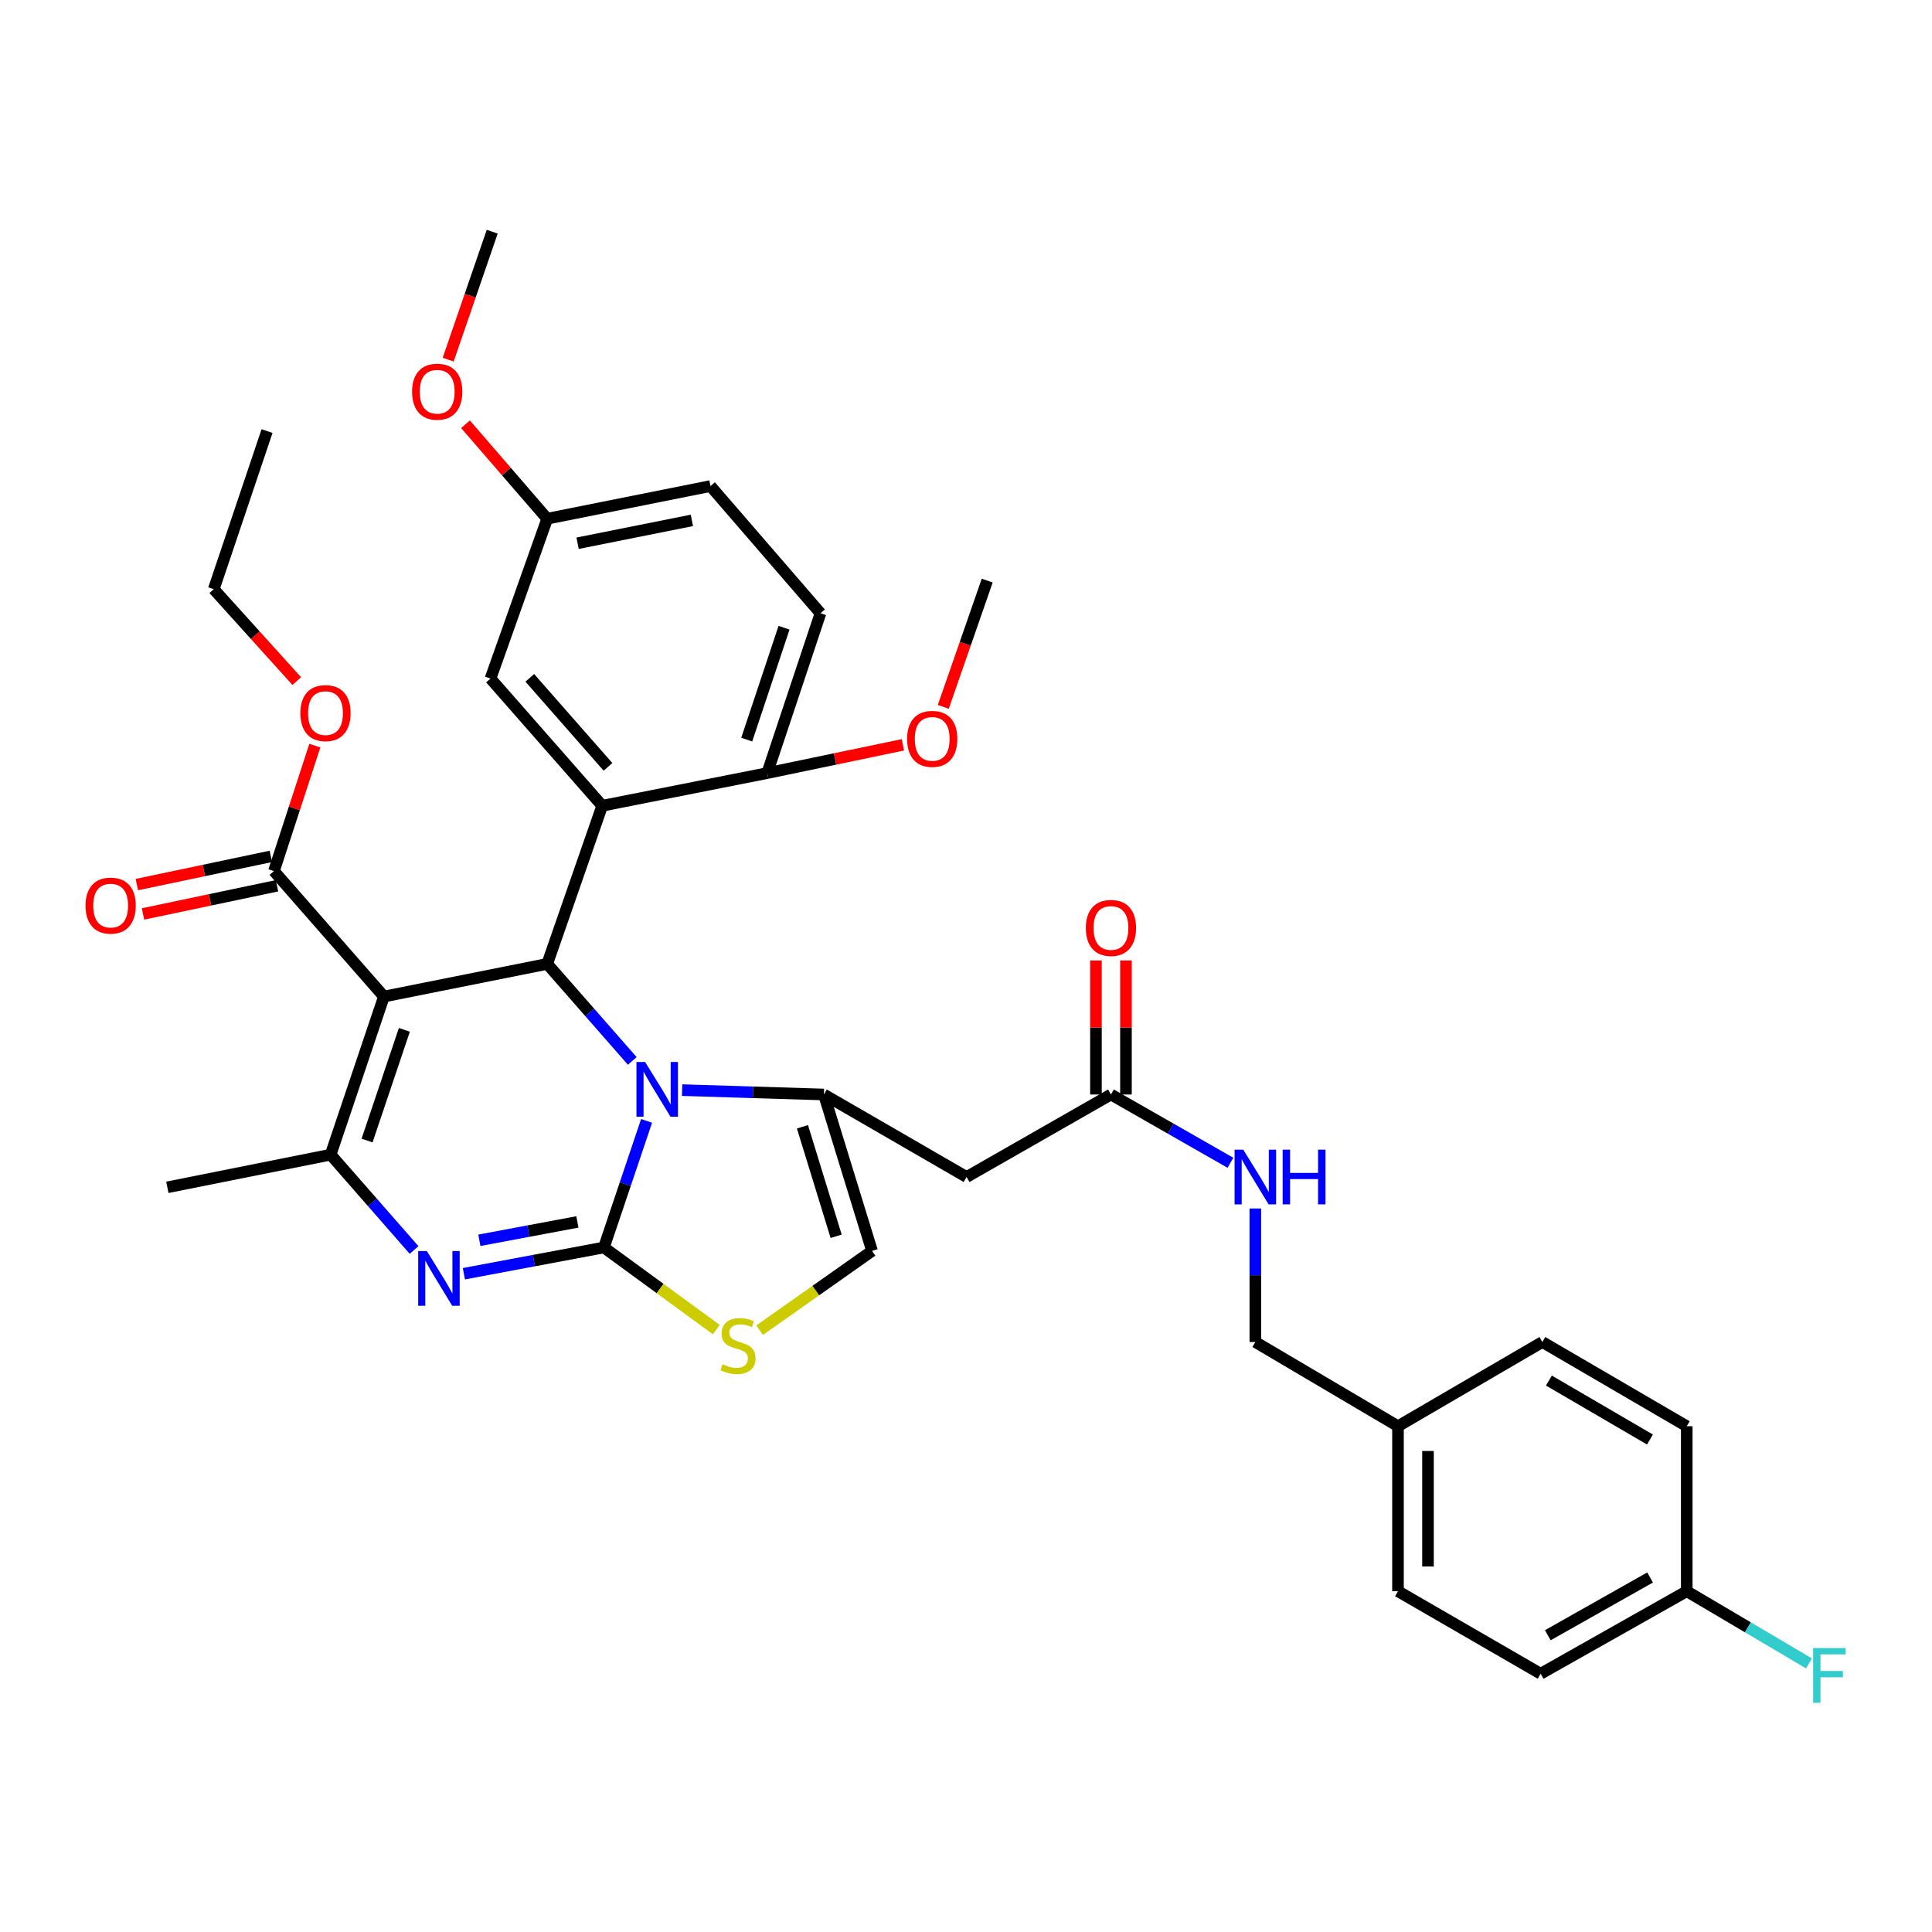 <?xml version='1.0' encoding='iso-8859-1'?>
<svg version='1.1' baseProfile='full'
              xmlns='http://www.w3.org/2000/svg'
                      xmlns:rdkit='http://www.rdkit.org/xml'
                      xmlns:xlink='http://www.w3.org/1999/xlink'
                  xml:space='preserve'
width='1000px' height='1000px' viewBox='0 0 1000 1000'>
<!-- END OF HEADER -->
<rect style='opacity:1.0;fill:#FFFFFF;stroke:none' width='1000' height='1000' x='0' y='0'> </rect>
<path class='bond-0' d='M 797.438,866.322 L 873.059,823.619' style='fill:none;fill-rule:evenodd;stroke:#000000;stroke-width:6px;stroke-linecap:butt;stroke-linejoin:miter;stroke-opacity:1' />
<path class='bond-0' d='M 801.144,846.393 L 854.079,816.501' style='fill:none;fill-rule:evenodd;stroke:#000000;stroke-width:6px;stroke-linecap:butt;stroke-linejoin:miter;stroke-opacity:1' />
<path class='bond-1' d='M 797.438,866.322 L 723.595,823.619' style='fill:none;fill-rule:evenodd;stroke:#000000;stroke-width:6px;stroke-linecap:butt;stroke-linejoin:miter;stroke-opacity:1' />
<path class='bond-2' d='M 575.027,566.513 L 605.947,584.181' style='fill:none;fill-rule:evenodd;stroke:#000000;stroke-width:6px;stroke-linecap:butt;stroke-linejoin:miter;stroke-opacity:1' />
<path class='bond-2' d='M 605.947,584.181 L 636.868,601.849' style='fill:none;fill-rule:evenodd;stroke:#0000FF;stroke-width:6px;stroke-linecap:butt;stroke-linejoin:miter;stroke-opacity:1' />
<path class='bond-3' d='M 582.793,566.513 L 582.793,531.824' style='fill:none;fill-rule:evenodd;stroke:#000000;stroke-width:6px;stroke-linecap:butt;stroke-linejoin:miter;stroke-opacity:1' />
<path class='bond-3' d='M 582.793,531.824 L 582.793,497.135' style='fill:none;fill-rule:evenodd;stroke:#FF0000;stroke-width:6px;stroke-linecap:butt;stroke-linejoin:miter;stroke-opacity:1' />
<path class='bond-3' d='M 567.261,566.513 L 567.261,531.824' style='fill:none;fill-rule:evenodd;stroke:#000000;stroke-width:6px;stroke-linecap:butt;stroke-linejoin:miter;stroke-opacity:1' />
<path class='bond-3' d='M 567.261,531.824 L 567.261,497.135' style='fill:none;fill-rule:evenodd;stroke:#FF0000;stroke-width:6px;stroke-linecap:butt;stroke-linejoin:miter;stroke-opacity:1' />
<path class='bond-4' d='M 575.027,566.513 L 500.303,609.216' style='fill:none;fill-rule:evenodd;stroke:#000000;stroke-width:6px;stroke-linecap:butt;stroke-linejoin:miter;stroke-opacity:1' />
<path class='bond-5' d='M 649.76,625.511 L 649.76,660.066' style='fill:none;fill-rule:evenodd;stroke:#0000FF;stroke-width:6px;stroke-linecap:butt;stroke-linejoin:miter;stroke-opacity:1' />
<path class='bond-5' d='M 649.76,660.066 L 649.76,694.622' style='fill:none;fill-rule:evenodd;stroke:#000000;stroke-width:6px;stroke-linecap:butt;stroke-linejoin:miter;stroke-opacity:1' />
<path class='bond-6' d='M 873.059,823.619 L 873.059,738.213' style='fill:none;fill-rule:evenodd;stroke:#000000;stroke-width:6px;stroke-linecap:butt;stroke-linejoin:miter;stroke-opacity:1' />
<path class='bond-7' d='M 873.059,823.619 L 904.695,842.297' style='fill:none;fill-rule:evenodd;stroke:#000000;stroke-width:6px;stroke-linecap:butt;stroke-linejoin:miter;stroke-opacity:1' />
<path class='bond-7' d='M 904.695,842.297 L 936.331,860.975' style='fill:none;fill-rule:evenodd;stroke:#33CCCC;stroke-width:6px;stroke-linecap:butt;stroke-linejoin:miter;stroke-opacity:1' />
<path class='bond-8' d='M 240.103,659.282 L 276.345,652.486' style='fill:none;fill-rule:evenodd;stroke:#0000FF;stroke-width:6px;stroke-linecap:butt;stroke-linejoin:miter;stroke-opacity:1' />
<path class='bond-8' d='M 276.345,652.486 L 312.588,645.689' style='fill:none;fill-rule:evenodd;stroke:#000000;stroke-width:6px;stroke-linecap:butt;stroke-linejoin:miter;stroke-opacity:1' />
<path class='bond-8' d='M 248.113,641.978 L 273.483,637.22' style='fill:none;fill-rule:evenodd;stroke:#0000FF;stroke-width:6px;stroke-linecap:butt;stroke-linejoin:miter;stroke-opacity:1' />
<path class='bond-8' d='M 273.483,637.22 L 298.852,632.463' style='fill:none;fill-rule:evenodd;stroke:#000000;stroke-width:6px;stroke-linecap:butt;stroke-linejoin:miter;stroke-opacity:1' />
<path class='bond-9' d='M 214.323,647 L 192.731,622.326' style='fill:none;fill-rule:evenodd;stroke:#0000FF;stroke-width:6px;stroke-linecap:butt;stroke-linejoin:miter;stroke-opacity:1' />
<path class='bond-9' d='M 192.731,622.326 L 171.139,597.653' style='fill:none;fill-rule:evenodd;stroke:#000000;stroke-width:6px;stroke-linecap:butt;stroke-linejoin:miter;stroke-opacity:1' />
<path class='bond-10' d='M 283.233,498.908 L 305.25,524.02' style='fill:none;fill-rule:evenodd;stroke:#000000;stroke-width:6px;stroke-linecap:butt;stroke-linejoin:miter;stroke-opacity:1' />
<path class='bond-10' d='M 305.25,524.02 L 327.266,549.133' style='fill:none;fill-rule:evenodd;stroke:#0000FF;stroke-width:6px;stroke-linecap:butt;stroke-linejoin:miter;stroke-opacity:1' />
<path class='bond-11' d='M 283.233,498.908 L 198.716,515.811' style='fill:none;fill-rule:evenodd;stroke:#000000;stroke-width:6px;stroke-linecap:butt;stroke-linejoin:miter;stroke-opacity:1' />
<path class='bond-12' d='M 283.233,498.908 L 311.699,417.057' style='fill:none;fill-rule:evenodd;stroke:#000000;stroke-width:6px;stroke-linecap:butt;stroke-linejoin:miter;stroke-opacity:1' />
<path class='bond-13' d='M 198.716,515.811 L 141.785,450.864' style='fill:none;fill-rule:evenodd;stroke:#000000;stroke-width:6px;stroke-linecap:butt;stroke-linejoin:miter;stroke-opacity:1' />
<path class='bond-14' d='M 198.716,515.811 L 171.139,597.653' style='fill:none;fill-rule:evenodd;stroke:#000000;stroke-width:6px;stroke-linecap:butt;stroke-linejoin:miter;stroke-opacity:1' />
<path class='bond-14' d='M 209.298,533.047 L 189.994,590.337' style='fill:none;fill-rule:evenodd;stroke:#000000;stroke-width:6px;stroke-linecap:butt;stroke-linejoin:miter;stroke-opacity:1' />
<path class='bond-15' d='M 171.139,597.653 L 86.622,614.557' style='fill:none;fill-rule:evenodd;stroke:#000000;stroke-width:6px;stroke-linecap:butt;stroke-linejoin:miter;stroke-opacity:1' />
<path class='bond-16' d='M 334.666,580.166 L 323.627,612.927' style='fill:none;fill-rule:evenodd;stroke:#0000FF;stroke-width:6px;stroke-linecap:butt;stroke-linejoin:miter;stroke-opacity:1' />
<path class='bond-16' d='M 323.627,612.927 L 312.588,645.689' style='fill:none;fill-rule:evenodd;stroke:#000000;stroke-width:6px;stroke-linecap:butt;stroke-linejoin:miter;stroke-opacity:1' />
<path class='bond-17' d='M 353.063,564.245 L 389.762,565.379' style='fill:none;fill-rule:evenodd;stroke:#0000FF;stroke-width:6px;stroke-linecap:butt;stroke-linejoin:miter;stroke-opacity:1' />
<path class='bond-17' d='M 389.762,565.379 L 426.46,566.513' style='fill:none;fill-rule:evenodd;stroke:#000000;stroke-width:6px;stroke-linecap:butt;stroke-linejoin:miter;stroke-opacity:1' />
<path class='bond-18' d='M 312.588,645.689 L 341.669,666.941' style='fill:none;fill-rule:evenodd;stroke:#000000;stroke-width:6px;stroke-linecap:butt;stroke-linejoin:miter;stroke-opacity:1' />
<path class='bond-18' d='M 341.669,666.941 L 370.751,688.193' style='fill:none;fill-rule:evenodd;stroke:#CCCC00;stroke-width:6px;stroke-linecap:butt;stroke-linejoin:miter;stroke-opacity:1' />
<path class='bond-19' d='M 393.182,688.501 L 422.276,667.988' style='fill:none;fill-rule:evenodd;stroke:#CCCC00;stroke-width:6px;stroke-linecap:butt;stroke-linejoin:miter;stroke-opacity:1' />
<path class='bond-19' d='M 422.276,667.988 L 451.371,647.475' style='fill:none;fill-rule:evenodd;stroke:#000000;stroke-width:6px;stroke-linecap:butt;stroke-linejoin:miter;stroke-opacity:1' />
<path class='bond-20' d='M 451.371,647.475 L 426.46,566.513' style='fill:none;fill-rule:evenodd;stroke:#000000;stroke-width:6px;stroke-linecap:butt;stroke-linejoin:miter;stroke-opacity:1' />
<path class='bond-20' d='M 432.789,639.898 L 415.352,583.225' style='fill:none;fill-rule:evenodd;stroke:#000000;stroke-width:6px;stroke-linecap:butt;stroke-linejoin:miter;stroke-opacity:1' />
<path class='bond-21' d='M 426.46,566.513 L 500.303,609.216' style='fill:none;fill-rule:evenodd;stroke:#000000;stroke-width:6px;stroke-linecap:butt;stroke-linejoin:miter;stroke-opacity:1' />
<path class='bond-22' d='M 141.785,450.864 L 152.371,418.398' style='fill:none;fill-rule:evenodd;stroke:#000000;stroke-width:6px;stroke-linecap:butt;stroke-linejoin:miter;stroke-opacity:1' />
<path class='bond-22' d='M 152.371,418.398 L 162.958,385.933' style='fill:none;fill-rule:evenodd;stroke:#FF0000;stroke-width:6px;stroke-linecap:butt;stroke-linejoin:miter;stroke-opacity:1' />
<path class='bond-23' d='M 140.185,443.264 L 105.506,450.565' style='fill:none;fill-rule:evenodd;stroke:#000000;stroke-width:6px;stroke-linecap:butt;stroke-linejoin:miter;stroke-opacity:1' />
<path class='bond-23' d='M 105.506,450.565 L 70.827,457.865' style='fill:none;fill-rule:evenodd;stroke:#FF0000;stroke-width:6px;stroke-linecap:butt;stroke-linejoin:miter;stroke-opacity:1' />
<path class='bond-23' d='M 143.384,458.463 L 108.705,465.763' style='fill:none;fill-rule:evenodd;stroke:#000000;stroke-width:6px;stroke-linecap:butt;stroke-linejoin:miter;stroke-opacity:1' />
<path class='bond-23' d='M 108.705,465.763 L 74.026,473.064' style='fill:none;fill-rule:evenodd;stroke:#FF0000;stroke-width:6px;stroke-linecap:butt;stroke-linejoin:miter;stroke-opacity:1' />
<path class='bond-24' d='M 153.598,352.544 L 132.121,328.753' style='fill:none;fill-rule:evenodd;stroke:#FF0000;stroke-width:6px;stroke-linecap:butt;stroke-linejoin:miter;stroke-opacity:1' />
<path class='bond-24' d='M 132.121,328.753 L 110.644,304.962' style='fill:none;fill-rule:evenodd;stroke:#000000;stroke-width:6px;stroke-linecap:butt;stroke-linejoin:miter;stroke-opacity:1' />
<path class='bond-25' d='M 311.699,417.057 L 253.879,351.229' style='fill:none;fill-rule:evenodd;stroke:#000000;stroke-width:6px;stroke-linecap:butt;stroke-linejoin:miter;stroke-opacity:1' />
<path class='bond-25' d='M 314.695,396.933 L 274.221,350.853' style='fill:none;fill-rule:evenodd;stroke:#000000;stroke-width:6px;stroke-linecap:butt;stroke-linejoin:miter;stroke-opacity:1' />
<path class='bond-26' d='M 311.699,417.057 L 397.105,400.153' style='fill:none;fill-rule:evenodd;stroke:#000000;stroke-width:6px;stroke-linecap:butt;stroke-linejoin:miter;stroke-opacity:1' />
<path class='bond-27' d='M 110.644,304.962 L 138.221,223.12' style='fill:none;fill-rule:evenodd;stroke:#000000;stroke-width:6px;stroke-linecap:butt;stroke-linejoin:miter;stroke-opacity:1' />
<path class='bond-28' d='M 253.879,351.229 L 283.233,268.489' style='fill:none;fill-rule:evenodd;stroke:#000000;stroke-width:6px;stroke-linecap:butt;stroke-linejoin:miter;stroke-opacity:1' />
<path class='bond-29' d='M 397.105,400.153 L 424.682,317.422' style='fill:none;fill-rule:evenodd;stroke:#000000;stroke-width:6px;stroke-linecap:butt;stroke-linejoin:miter;stroke-opacity:1' />
<path class='bond-29' d='M 386.507,382.832 L 405.811,324.92' style='fill:none;fill-rule:evenodd;stroke:#000000;stroke-width:6px;stroke-linecap:butt;stroke-linejoin:miter;stroke-opacity:1' />
<path class='bond-30' d='M 397.105,400.153 L 432.218,392.838' style='fill:none;fill-rule:evenodd;stroke:#000000;stroke-width:6px;stroke-linecap:butt;stroke-linejoin:miter;stroke-opacity:1' />
<path class='bond-30' d='M 432.218,392.838 L 467.33,385.524' style='fill:none;fill-rule:evenodd;stroke:#FF0000;stroke-width:6px;stroke-linecap:butt;stroke-linejoin:miter;stroke-opacity:1' />
<path class='bond-31' d='M 283.233,268.489 L 367.751,251.586' style='fill:none;fill-rule:evenodd;stroke:#000000;stroke-width:6px;stroke-linecap:butt;stroke-linejoin:miter;stroke-opacity:1' />
<path class='bond-31' d='M 298.957,281.184 L 358.119,269.351' style='fill:none;fill-rule:evenodd;stroke:#000000;stroke-width:6px;stroke-linecap:butt;stroke-linejoin:miter;stroke-opacity:1' />
<path class='bond-32' d='M 283.233,268.489 L 262.088,244.043' style='fill:none;fill-rule:evenodd;stroke:#000000;stroke-width:6px;stroke-linecap:butt;stroke-linejoin:miter;stroke-opacity:1' />
<path class='bond-32' d='M 262.088,244.043 L 240.943,219.598' style='fill:none;fill-rule:evenodd;stroke:#FF0000;stroke-width:6px;stroke-linecap:butt;stroke-linejoin:miter;stroke-opacity:1' />
<path class='bond-33' d='M 424.682,317.422 L 367.751,251.586' style='fill:none;fill-rule:evenodd;stroke:#000000;stroke-width:6px;stroke-linecap:butt;stroke-linejoin:miter;stroke-opacity:1' />
<path class='bond-34' d='M 488.245,365.875 L 499.611,333.197' style='fill:none;fill-rule:evenodd;stroke:#FF0000;stroke-width:6px;stroke-linecap:butt;stroke-linejoin:miter;stroke-opacity:1' />
<path class='bond-34' d='M 499.611,333.197 L 510.977,300.519' style='fill:none;fill-rule:evenodd;stroke:#000000;stroke-width:6px;stroke-linecap:butt;stroke-linejoin:miter;stroke-opacity:1' />
<path class='bond-35' d='M 231.974,186.154 L 243.371,153.038' style='fill:none;fill-rule:evenodd;stroke:#FF0000;stroke-width:6px;stroke-linecap:butt;stroke-linejoin:miter;stroke-opacity:1' />
<path class='bond-35' d='M 243.371,153.038 L 254.768,119.922' style='fill:none;fill-rule:evenodd;stroke:#000000;stroke-width:6px;stroke-linecap:butt;stroke-linejoin:miter;stroke-opacity:1' />
<path class='bond-36' d='M 873.059,738.213 L 798.327,694.622' style='fill:none;fill-rule:evenodd;stroke:#000000;stroke-width:6px;stroke-linecap:butt;stroke-linejoin:miter;stroke-opacity:1' />
<path class='bond-36' d='M 854.024,745.091 L 801.711,714.576' style='fill:none;fill-rule:evenodd;stroke:#000000;stroke-width:6px;stroke-linecap:butt;stroke-linejoin:miter;stroke-opacity:1' />
<path class='bond-37' d='M 798.327,694.622 L 723.595,738.213' style='fill:none;fill-rule:evenodd;stroke:#000000;stroke-width:6px;stroke-linecap:butt;stroke-linejoin:miter;stroke-opacity:1' />
<path class='bond-38' d='M 723.595,738.213 L 723.595,823.619' style='fill:none;fill-rule:evenodd;stroke:#000000;stroke-width:6px;stroke-linecap:butt;stroke-linejoin:miter;stroke-opacity:1' />
<path class='bond-38' d='M 739.126,751.024 L 739.126,810.809' style='fill:none;fill-rule:evenodd;stroke:#000000;stroke-width:6px;stroke-linecap:butt;stroke-linejoin:miter;stroke-opacity:1' />
<path class='bond-39' d='M 723.595,738.213 L 649.76,694.622' style='fill:none;fill-rule:evenodd;stroke:#000000;stroke-width:6px;stroke-linecap:butt;stroke-linejoin:miter;stroke-opacity:1' />
<path  class='atom-2' d='M 643.5 595.056
L 652.78 610.056
Q 653.7 611.536, 655.18 614.216
Q 656.66 616.896, 656.74 617.056
L 656.74 595.056
L 660.5 595.056
L 660.5 623.376
L 656.62 623.376
L 646.66 606.976
Q 645.5 605.056, 644.26 602.856
Q 643.06 600.656, 642.7 599.976
L 642.7 623.376
L 639.02 623.376
L 639.02 595.056
L 643.5 595.056
' fill='#0000FF'/>
<path  class='atom-2' d='M 663.9 595.056
L 667.74 595.056
L 667.74 607.096
L 682.22 607.096
L 682.22 595.056
L 686.06 595.056
L 686.06 623.376
L 682.22 623.376
L 682.22 610.296
L 667.74 610.296
L 667.74 623.376
L 663.9 623.376
L 663.9 595.056
' fill='#0000FF'/>
<path  class='atom-3' d='M 562.027 480.298
Q 562.027 473.498, 565.387 469.698
Q 568.747 465.898, 575.027 465.898
Q 581.307 465.898, 584.667 469.698
Q 588.027 473.498, 588.027 480.298
Q 588.027 487.178, 584.627 491.098
Q 581.227 494.978, 575.027 494.978
Q 568.787 494.978, 565.387 491.098
Q 562.027 487.218, 562.027 480.298
M 575.027 491.778
Q 579.347 491.778, 581.667 488.898
Q 584.027 485.978, 584.027 480.298
Q 584.027 474.738, 581.667 471.938
Q 579.347 469.098, 575.027 469.098
Q 570.707 469.098, 568.347 471.898
Q 566.027 474.698, 566.027 480.298
Q 566.027 486.018, 568.347 488.898
Q 570.707 491.778, 575.027 491.778
' fill='#FF0000'/>
<path  class='atom-5' d='M 220.931 647.544
L 230.211 662.544
Q 231.131 664.024, 232.611 666.704
Q 234.091 669.384, 234.171 669.544
L 234.171 647.544
L 237.931 647.544
L 237.931 675.864
L 234.051 675.864
L 224.091 659.464
Q 222.931 657.544, 221.691 655.344
Q 220.491 653.144, 220.131 652.464
L 220.131 675.864
L 216.451 675.864
L 216.451 647.544
L 220.931 647.544
' fill='#0000FF'/>
<path  class='atom-9' d='M 333.905 549.687
L 343.185 564.687
Q 344.105 566.167, 345.585 568.847
Q 347.065 571.527, 347.145 571.687
L 347.145 549.687
L 350.905 549.687
L 350.905 578.007
L 347.025 578.007
L 337.065 561.607
Q 335.905 559.687, 334.665 557.487
Q 333.465 555.287, 333.105 554.607
L 333.105 578.007
L 329.425 578.007
L 329.425 549.687
L 333.905 549.687
' fill='#0000FF'/>
<path  class='atom-11' d='M 373.979 706.119
Q 374.299 706.239, 375.619 706.799
Q 376.939 707.359, 378.379 707.719
Q 379.859 708.039, 381.299 708.039
Q 383.979 708.039, 385.539 706.759
Q 387.099 705.439, 387.099 703.159
Q 387.099 701.599, 386.299 700.639
Q 385.539 699.679, 384.339 699.159
Q 383.139 698.639, 381.139 698.039
Q 378.619 697.279, 377.099 696.559
Q 375.619 695.839, 374.539 694.319
Q 373.499 692.799, 373.499 690.239
Q 373.499 686.679, 375.899 684.479
Q 378.339 682.279, 383.139 682.279
Q 386.419 682.279, 390.139 683.839
L 389.219 686.919
Q 385.819 685.519, 383.259 685.519
Q 380.499 685.519, 378.979 686.679
Q 377.459 687.799, 377.499 689.759
Q 377.499 691.279, 378.259 692.199
Q 379.059 693.119, 380.179 693.639
Q 381.339 694.159, 383.259 694.759
Q 385.819 695.559, 387.339 696.359
Q 388.859 697.159, 389.939 698.799
Q 391.059 700.399, 391.059 703.159
Q 391.059 707.079, 388.419 709.199
Q 385.819 711.279, 381.459 711.279
Q 378.939 711.279, 377.019 710.719
Q 375.139 710.199, 372.899 709.279
L 373.979 706.119
' fill='#CCCC00'/>
<path  class='atom-16' d='M 155.473 369.101
Q 155.473 362.301, 158.833 358.501
Q 162.193 354.701, 168.473 354.701
Q 174.753 354.701, 178.113 358.501
Q 181.473 362.301, 181.473 369.101
Q 181.473 375.981, 178.073 379.901
Q 174.673 383.781, 168.473 383.781
Q 162.233 383.781, 158.833 379.901
Q 155.473 376.021, 155.473 369.101
M 168.473 380.581
Q 172.793 380.581, 175.113 377.701
Q 177.473 374.781, 177.473 369.101
Q 177.473 363.541, 175.113 360.741
Q 172.793 357.901, 168.473 357.901
Q 164.153 357.901, 161.793 360.701
Q 159.473 363.501, 159.473 369.101
Q 159.473 374.821, 161.793 377.701
Q 164.153 380.581, 168.473 380.581
' fill='#FF0000'/>
<path  class='atom-17' d='M 44.267 468.736
Q 44.267 461.936, 47.627 458.136
Q 50.987 454.336, 57.267 454.336
Q 63.547 454.336, 66.907 458.136
Q 70.267 461.936, 70.267 468.736
Q 70.267 475.616, 66.867 479.536
Q 63.467 483.416, 57.267 483.416
Q 51.027 483.416, 47.627 479.536
Q 44.267 475.656, 44.267 468.736
M 57.267 480.216
Q 61.587 480.216, 63.907 477.336
Q 66.267 474.416, 66.267 468.736
Q 66.267 463.176, 63.907 460.376
Q 61.587 457.536, 57.267 457.536
Q 52.947 457.536, 50.587 460.336
Q 48.267 463.136, 48.267 468.736
Q 48.267 474.456, 50.587 477.336
Q 52.947 480.216, 57.267 480.216
' fill='#FF0000'/>
<path  class='atom-27' d='M 469.511 382.441
Q 469.511 375.641, 472.871 371.841
Q 476.231 368.041, 482.511 368.041
Q 488.791 368.041, 492.151 371.841
Q 495.511 375.641, 495.511 382.441
Q 495.511 389.321, 492.111 393.241
Q 488.711 397.121, 482.511 397.121
Q 476.271 397.121, 472.871 393.241
Q 469.511 389.361, 469.511 382.441
M 482.511 393.921
Q 486.831 393.921, 489.151 391.041
Q 491.511 388.121, 491.511 382.441
Q 491.511 376.881, 489.151 374.081
Q 486.831 371.241, 482.511 371.241
Q 478.191 371.241, 475.831 374.041
Q 473.511 376.841, 473.511 382.441
Q 473.511 388.161, 475.831 391.041
Q 478.191 393.921, 482.511 393.921
' fill='#FF0000'/>
<path  class='atom-28' d='M 213.293 202.742
Q 213.293 195.942, 216.653 192.142
Q 220.013 188.342, 226.293 188.342
Q 232.573 188.342, 235.933 192.142
Q 239.293 195.942, 239.293 202.742
Q 239.293 209.622, 235.893 213.542
Q 232.493 217.422, 226.293 217.422
Q 220.053 217.422, 216.653 213.542
Q 213.293 209.662, 213.293 202.742
M 226.293 214.222
Q 230.613 214.222, 232.933 211.342
Q 235.293 208.422, 235.293 202.742
Q 235.293 197.182, 232.933 194.382
Q 230.613 191.542, 226.293 191.542
Q 221.973 191.542, 219.613 194.342
Q 217.293 197.142, 217.293 202.742
Q 217.293 208.462, 219.613 211.342
Q 221.973 214.222, 226.293 214.222
' fill='#FF0000'/>
<path  class='atom-36' d='M 938.474 853.051
L 955.314 853.051
L 955.314 856.291
L 942.274 856.291
L 942.274 864.891
L 953.874 864.891
L 953.874 868.171
L 942.274 868.171
L 942.274 881.371
L 938.474 881.371
L 938.474 853.051
' fill='#33CCCC'/>
</svg>
